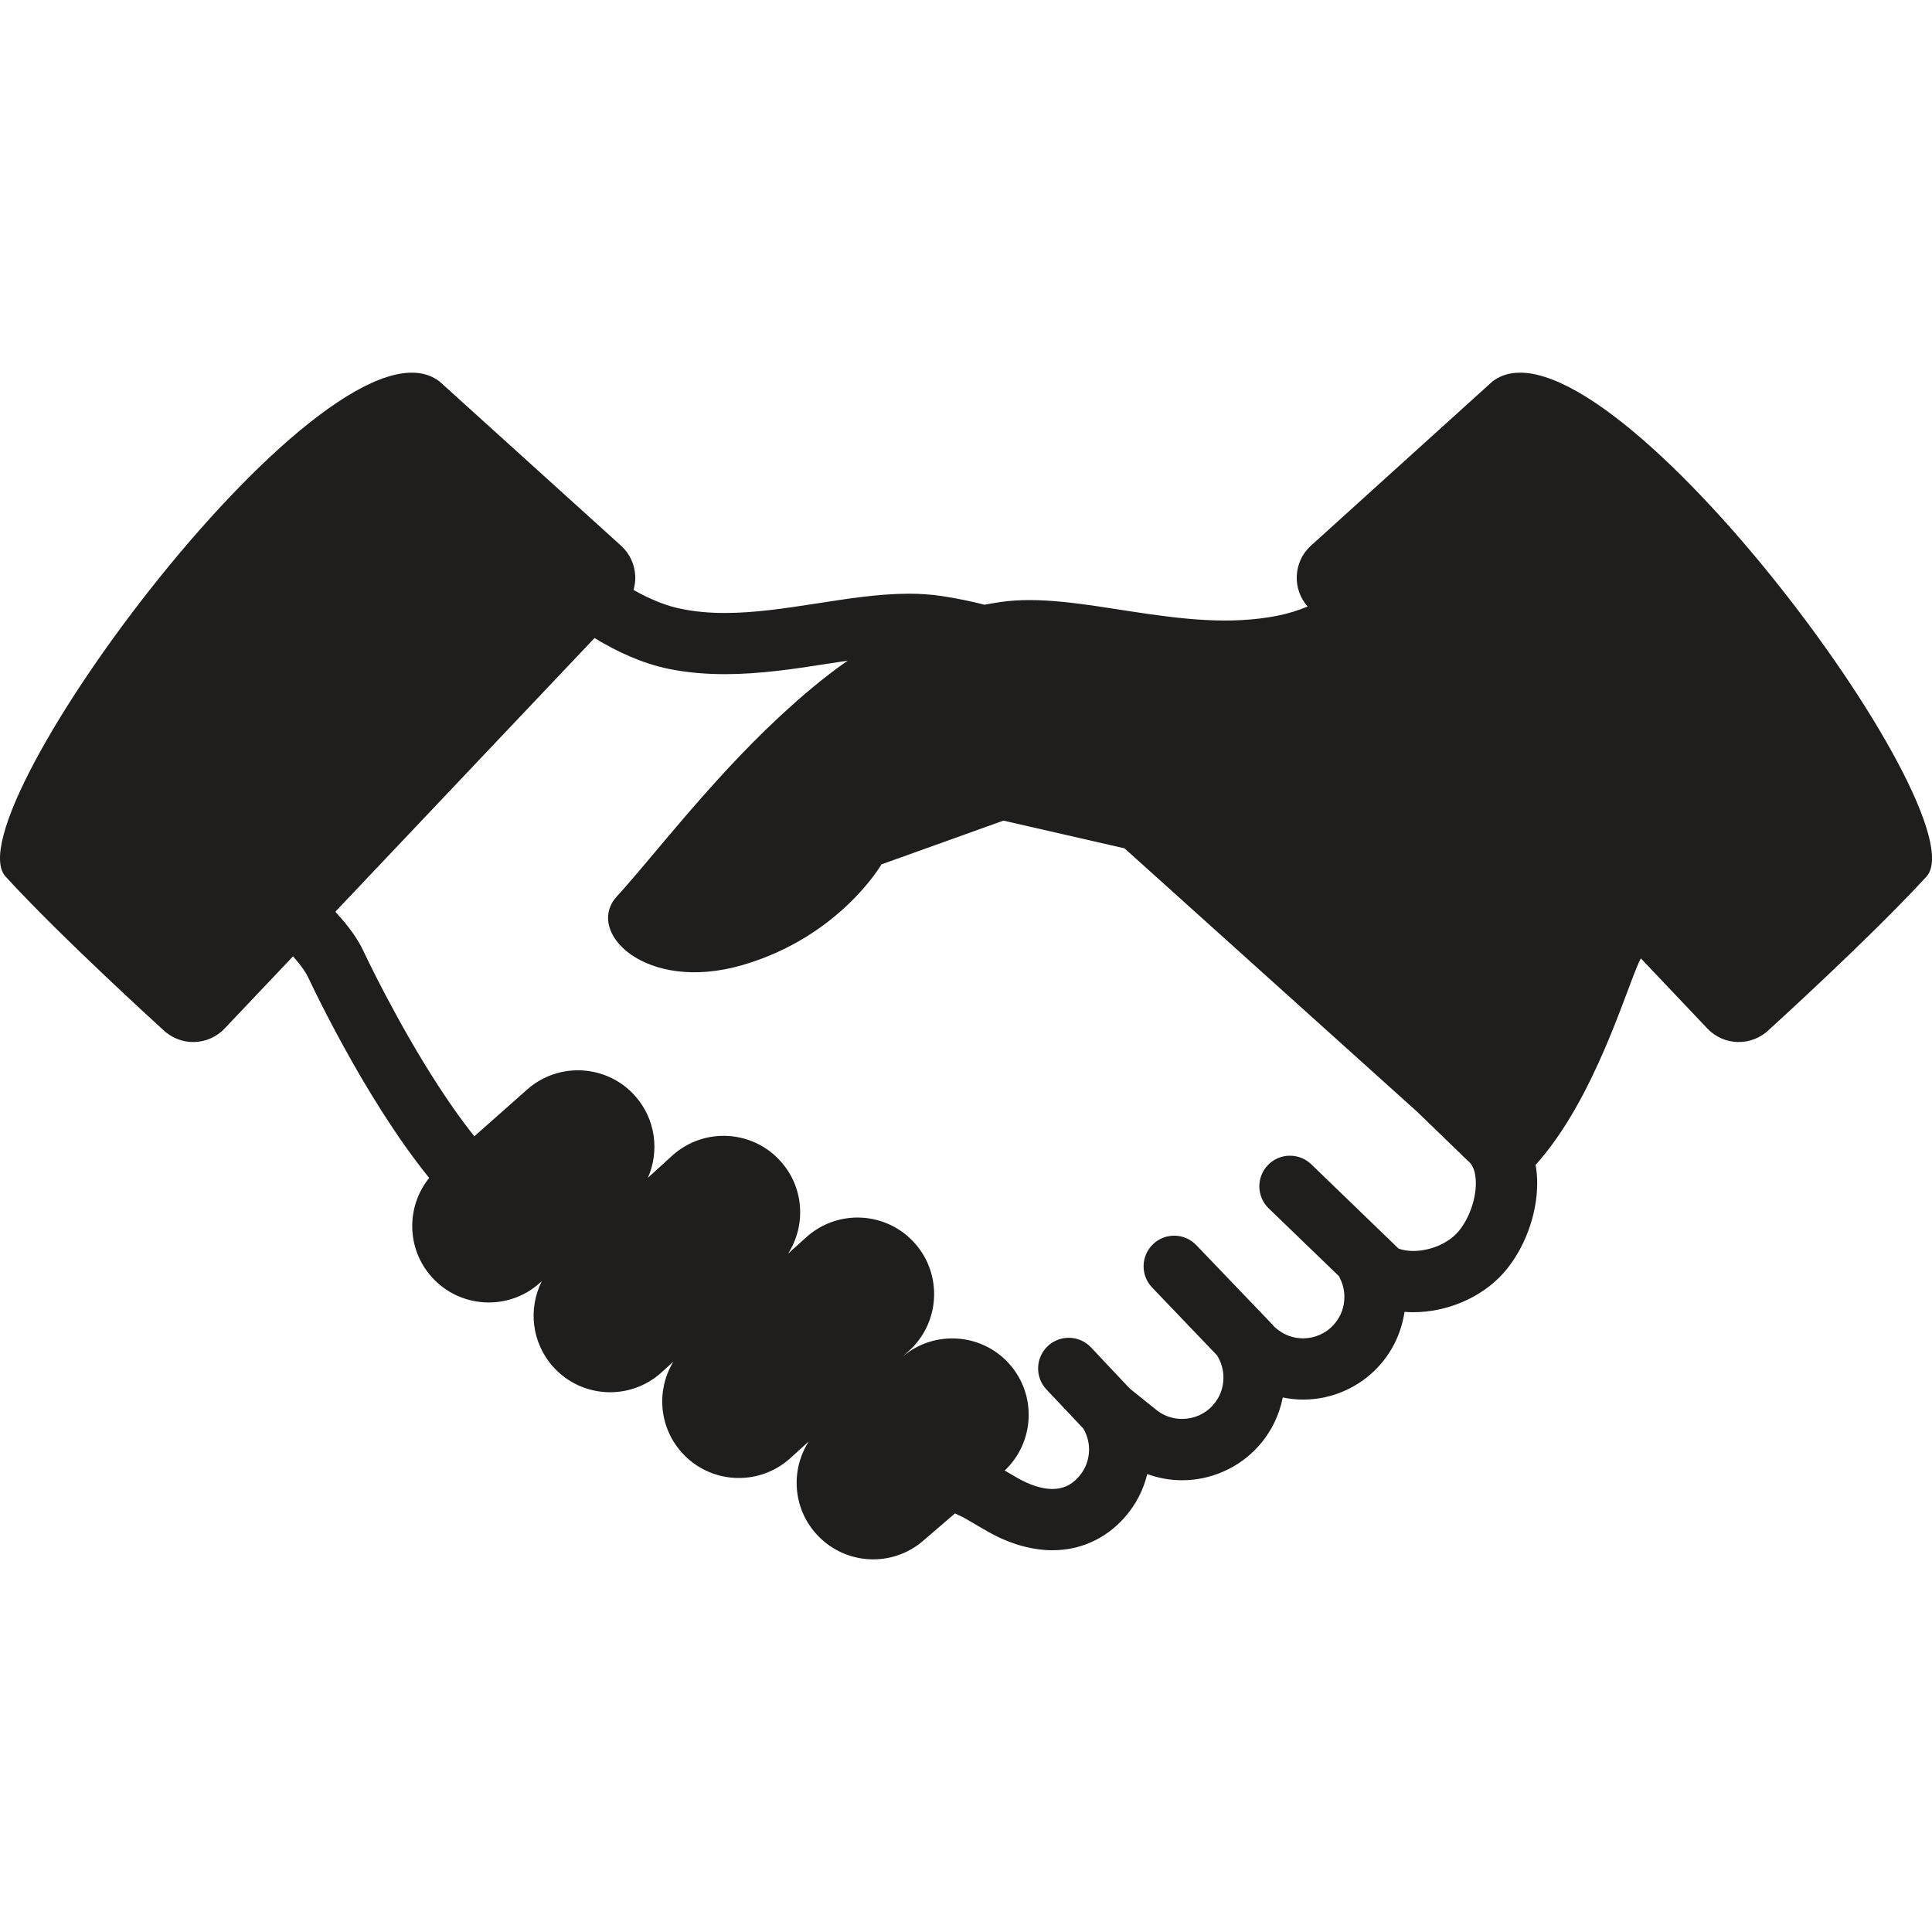 <svg width="40" height="40" viewBox="0 0 40 40" fill="none" xmlns="http://www.w3.org/2000/svg">
<g clip-path="url(#clip0_33_87)">
<path d="M30.9 7.897L27.142 11.297C26.962 11.459 26.857 11.687 26.848 11.928C26.839 12.159 26.92 12.385 27.073 12.558C26.871 12.64 26.668 12.704 26.467 12.744C24.477 13.148 22.338 12.218 20.695 12.467C20.588 12.483 20.485 12.503 20.383 12.52C20.101 12.448 19.807 12.387 19.495 12.34C19.27 12.306 19.043 12.292 18.818 12.292C18.17 12.293 17.524 12.4 16.882 12.498C16.241 12.598 15.607 12.691 15.01 12.691C14.696 12.691 14.392 12.666 14.101 12.605C13.789 12.544 13.455 12.405 13.116 12.214C13.143 12.123 13.156 12.025 13.152 11.928C13.143 11.687 13.036 11.459 12.857 11.297L9.099 7.897C6.88 6.205 -1.048 16.881 0.116 18.149C1.278 19.418 3.374 21.319 3.374 21.319C3.546 21.486 3.778 21.579 4.018 21.574C4.259 21.569 4.487 21.468 4.652 21.293L6.067 19.8C6.086 19.822 6.106 19.843 6.124 19.866C6.245 20.006 6.338 20.146 6.375 20.225C6.533 20.562 6.938 21.385 7.476 22.305C7.746 22.765 8.05 23.249 8.375 23.711C8.54 23.943 8.71 24.172 8.886 24.388C8.409 24.978 8.412 25.845 8.932 26.432C9.513 27.088 10.516 27.148 11.171 26.567L11.217 26.526C10.934 27.089 11.004 27.791 11.446 28.291C12.027 28.946 13.028 29.007 13.684 28.425L13.942 28.191C13.589 28.769 13.637 29.534 14.11 30.067C14.691 30.721 15.692 30.782 16.348 30.203L16.745 29.843C16.371 30.426 16.41 31.207 16.892 31.75C17.473 32.406 18.475 32.467 19.131 31.885L19.771 31.334C19.833 31.364 19.891 31.39 19.946 31.416L20.384 31.671L20.381 31.668C20.598 31.799 20.827 31.904 21.062 31.979C21.298 32.052 21.542 32.096 21.79 32.096C22.06 32.096 22.336 32.044 22.591 31.929C22.85 31.816 23.087 31.64 23.283 31.418C23.518 31.153 23.674 30.843 23.753 30.519C23.987 30.604 24.231 30.647 24.474 30.647C24.767 30.647 25.059 30.586 25.331 30.466C25.603 30.347 25.856 30.167 26.065 29.931C26.324 29.639 26.488 29.292 26.558 28.933C26.697 28.961 26.837 28.977 26.979 28.977C27.271 28.977 27.564 28.917 27.836 28.796C28.108 28.677 28.36 28.497 28.569 28.261C28.852 27.942 29.021 27.556 29.079 27.161C29.139 27.166 29.2 27.168 29.26 27.168C29.611 27.168 29.956 27.093 30.275 26.958C30.594 26.822 30.889 26.624 31.128 26.357C31.349 26.106 31.517 25.813 31.636 25.498C31.755 25.182 31.825 24.844 31.826 24.498C31.826 24.372 31.816 24.244 31.793 24.118C33.016 22.759 33.662 20.495 33.942 19.901C33.951 19.882 33.961 19.862 33.972 19.842L35.348 21.293C35.512 21.468 35.74 21.569 35.981 21.574C36.223 21.579 36.454 21.486 36.626 21.319C36.626 21.319 38.722 19.418 39.885 18.149C41.047 16.881 33.12 6.205 30.9 7.897ZM30.449 25.05C30.38 25.235 30.278 25.404 30.179 25.515V25.514C30.087 25.619 29.945 25.72 29.779 25.792C29.613 25.862 29.426 25.9 29.26 25.9C29.151 25.9 29.051 25.883 28.971 25.856C28.966 25.854 28.961 25.853 28.956 25.851L27.148 24.105C26.895 23.862 26.494 23.87 26.251 24.121C26.008 24.373 26.015 24.775 26.267 25.018L27.726 26.426C27.731 26.44 27.736 26.454 27.743 26.468C27.804 26.587 27.834 26.721 27.834 26.854C27.833 27.058 27.765 27.256 27.619 27.42C27.534 27.517 27.434 27.587 27.324 27.636C27.216 27.684 27.097 27.709 26.979 27.709C26.774 27.708 26.576 27.639 26.411 27.493L26.373 27.46C26.367 27.452 26.362 27.443 26.355 27.435L24.769 25.78C24.527 25.526 24.125 25.517 23.873 25.759C23.619 26.001 23.611 26.404 23.853 26.656L25.197 28.061C25.201 28.066 25.204 28.072 25.206 28.076C25.288 28.211 25.33 28.366 25.33 28.522C25.33 28.727 25.261 28.925 25.115 29.09C25.03 29.186 24.93 29.256 24.82 29.306C24.711 29.353 24.593 29.377 24.473 29.377C24.27 29.377 24.071 29.308 23.907 29.163L23.882 29.143L23.391 28.749L22.588 27.896C22.348 27.642 21.947 27.63 21.692 27.87C21.438 28.11 21.425 28.512 21.665 28.767L22.428 29.576C22.506 29.708 22.548 29.858 22.548 30.011C22.547 30.214 22.478 30.412 22.334 30.575C22.247 30.674 22.164 30.731 22.078 30.77C21.992 30.807 21.901 30.827 21.79 30.828C21.689 30.828 21.573 30.81 21.444 30.769C21.313 30.728 21.174 30.664 21.028 30.579L21.024 30.575L20.801 30.446C21.421 29.86 21.469 28.885 20.9 28.242C20.327 27.597 19.344 27.531 18.688 28.087L18.806 27.98C19.461 27.4 19.522 26.397 18.942 25.742C18.361 25.087 17.358 25.026 16.703 25.607L16.315 25.957C16.689 25.376 16.651 24.593 16.168 24.05C15.588 23.395 14.586 23.334 13.93 23.915L13.414 24.385C13.656 23.836 13.575 23.172 13.152 22.693C12.572 22.038 11.569 21.978 10.913 22.558L9.821 23.526C9.684 23.354 9.546 23.17 9.411 22.979C8.964 22.344 8.544 21.636 8.212 21.029C7.878 20.422 7.63 19.915 7.521 19.683C7.464 19.562 7.396 19.451 7.323 19.344C7.208 19.177 7.077 19.022 6.943 18.876L12.309 13.21C12.784 13.499 13.296 13.735 13.847 13.849C14.24 13.928 14.629 13.958 15.01 13.958C15.735 13.957 16.432 13.851 17.076 13.751C17.238 13.726 17.398 13.702 17.552 13.678C17.069 14.012 16.601 14.407 16.102 14.872C14.681 16.198 13.454 17.818 12.775 18.555C12.095 19.29 13.359 20.566 15.371 19.981C17.383 19.397 18.25 17.896 18.25 17.896L20.775 16.99L23.282 17.564L29.342 23.019L30.389 24.032L30.41 24.049C30.451 24.088 30.483 24.133 30.511 24.206C30.539 24.28 30.556 24.379 30.556 24.498C30.557 24.665 30.519 24.865 30.449 25.05Z" fill="#201D1D"/>
</g>
<defs>
<clipPath id="clip0_33_87">
<rect width="40" height="40" fill="white"/>
</clipPath>
</defs>
</svg>
